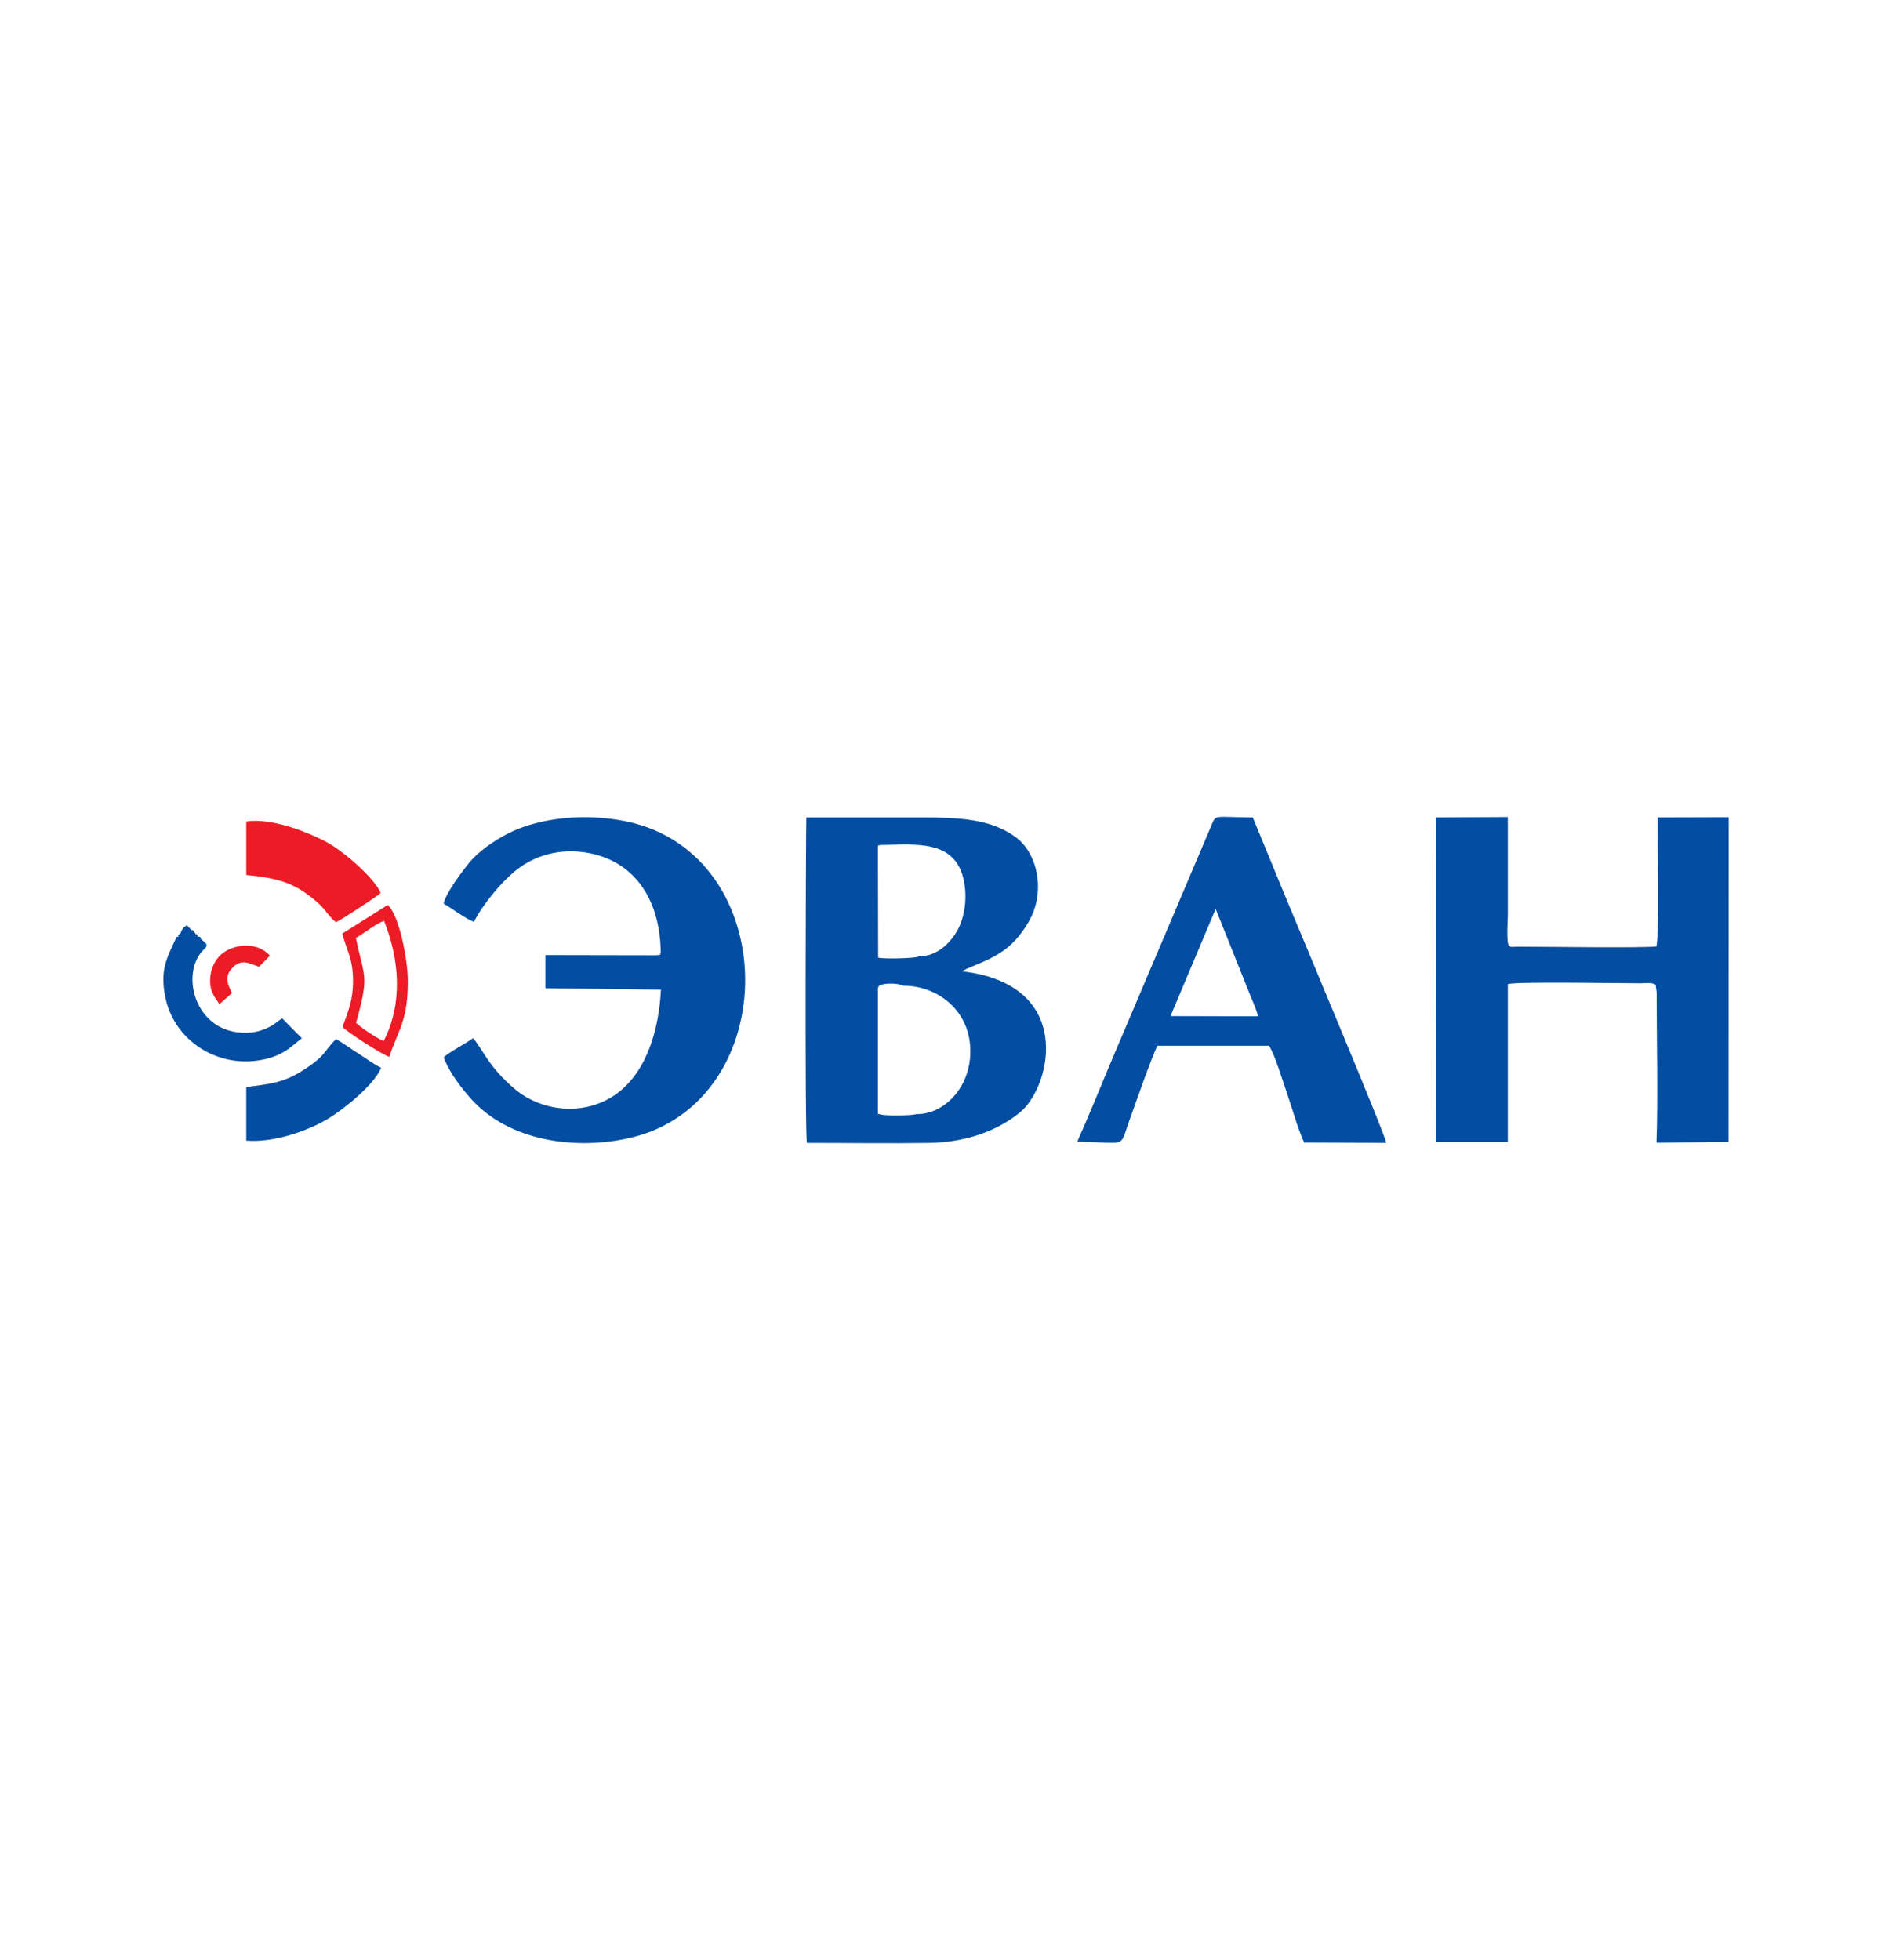 <?xml version="1.0" encoding="UTF-8"?> <svg xmlns="http://www.w3.org/2000/svg" width="139" height="144" viewBox="0 0 139 144" fill="none"><rect width="139" height="144" fill="white"></rect><g clip-path="url(#clip0_1_247)"><path fill-rule="evenodd" clip-rule="evenodd" d="M18.093 64.287C20.536 64.529 21.773 64.891 23.462 66.43C23.885 66.823 24.201 67.381 24.684 67.759C25.031 67.608 27.836 65.781 27.972 65.6C27.489 64.499 25.272 62.582 24.081 61.918C22.799 61.208 19.933 60.046 18.093 60.363V64.287Z" fill="#ED1B25"></path><path fill-rule="evenodd" clip-rule="evenodd" d="M18.093 83.803C20.144 83.969 22.663 83.064 24.111 82.188C25.242 81.509 27.519 79.683 28.002 78.445C27.549 78.264 26.795 77.69 26.328 77.403C25.77 77.056 25.227 76.634 24.684 76.347C23.704 77.313 24.005 77.554 22.06 78.762C20.763 79.547 19.797 79.652 18.093 79.864V83.803Z" fill="#034DA2"></path><path fill-rule="evenodd" clip-rule="evenodd" d="M13.538 68.091L13.448 68.196L13.373 68.317L13.312 68.438L13.252 68.589L13.071 68.695C13.116 68.861 13.146 68.83 12.98 68.83C12.317 70.279 11.713 71.2 12.151 73.283C12.754 76.241 15.559 78.203 18.546 77.962C20.838 77.766 21.562 76.679 22.18 76.287L20.733 74.823C20.355 75.049 20.144 75.305 19.616 75.532C19.164 75.743 18.636 75.879 18.063 75.879C14.262 75.924 13.207 71.457 14.971 69.766L15.092 69.645L15.167 69.525L15.152 69.298C15.016 69.298 15.062 69.329 15.062 69.193C14.911 69.208 14.941 69.238 14.956 69.102C14.82 69.102 14.851 69.147 14.851 69.011C14.715 69.011 14.76 69.042 14.76 68.906L14.655 68.815C14.519 68.83 14.549 68.861 14.549 68.725C14.413 68.725 14.443 68.77 14.458 68.634C14.323 68.634 14.353 68.664 14.353 68.528C14.217 68.544 14.262 68.574 14.262 68.438L14.157 68.332C14.021 68.347 14.051 68.378 14.051 68.242C13.915 68.257 13.946 68.287 13.961 68.151C13.81 68.166 13.84 68.196 13.855 68.061L13.629 67.985C13.644 68.121 13.674 68.091 13.538 68.091Z" fill="#034DA2"></path><path fill-rule="evenodd" clip-rule="evenodd" d="M26.147 68.906C26.826 68.528 27.519 67.925 28.213 67.653C29.344 70.46 29.616 73.721 28.183 76.498C27.655 76.256 26.554 75.532 26.162 75.154C27.157 71.502 26.765 71.955 26.147 68.906ZM25.151 68.589C25.468 69.872 25.921 70.355 25.936 72.03C25.936 73.524 25.589 74.264 25.167 75.441C25.408 75.773 28.183 77.554 28.605 77.645C29.209 75.713 29.978 75.094 29.963 72.03C29.963 70.581 29.344 67.246 28.485 66.491L25.151 68.589Z" fill="#ED1B25"></path><path fill-rule="evenodd" clip-rule="evenodd" d="M16.117 73.781L17.037 72.966C16.781 72.377 16.419 71.804 17.052 71.125C17.731 70.4 18.319 70.777 19.028 71.034L19.828 70.219C18.923 69.147 17.098 69.329 16.193 70.174C15.816 70.521 15.454 71.2 15.439 71.94C15.409 72.906 15.771 73.207 16.117 73.781Z" fill="#ED1B25"></path><path fill-rule="evenodd" clip-rule="evenodd" d="M105.493 83.909H110.772V72.302C111.42 72.106 118.811 72.242 120.47 72.242C120.892 72.242 121.39 72.166 121.631 72.347L121.706 72.906C121.706 76.226 121.812 81.011 121.691 83.954L126.985 83.894L127 60.046L121.782 60.061C121.752 61.404 121.917 68.966 121.676 69.54C120.5 69.66 113.818 69.555 111.511 69.555C110.938 69.57 111.028 69.6 110.862 69.479C110.651 69.359 110.772 67.502 110.772 67.261V60.031L105.523 60.061L105.493 83.909ZM89.31 66.778L91.678 72.694C91.904 73.298 92.266 74.038 92.432 74.672L85.992 74.656L89.31 66.778ZM79.145 83.879C82.946 83.939 82.207 84.407 82.991 82.264C83.443 80.996 84.62 77.66 85.027 76.83H93.231C93.654 77.464 94.257 79.471 94.559 80.347C94.936 81.448 95.343 82.913 95.811 83.939L101.843 83.969C101.858 83.577 95.554 68.574 94.513 66.068L92.04 60.061C89.22 60.046 89.34 59.804 89.009 60.62L81.664 77.917C80.834 79.909 79.99 81.977 79.145 83.879ZM48.544 70.038C48.393 70.174 48.725 70.144 48.151 70.189L40.068 70.174V72.604L48.559 72.709C48.378 76.272 47.066 80.422 43.19 81.313C41.138 81.781 39.102 81.086 37.881 80.06C35.92 78.43 35.498 77.147 34.759 76.272C34.291 76.634 32.904 77.343 32.602 77.69C33.024 78.852 33.989 80.045 34.638 80.769C37.398 83.818 42.209 84.528 46.266 83.607C57.653 80.996 57.578 62.733 45.995 60.348C43.144 59.759 39.811 60.016 37.413 61.193C36.282 61.752 35.121 62.597 34.502 63.351C34.035 63.925 32.813 65.495 32.587 66.385C33.205 66.748 34.201 67.502 34.819 67.729C35.453 66.461 36.81 64.861 37.745 64.076C38.952 63.05 40.716 62.325 42.873 62.612C46.523 63.11 48.514 65.993 48.544 70.038ZM67.306 81.856C67.094 81.962 64.892 82.007 64.606 81.856C64.5 81.735 64.515 82.143 64.5 81.584V72.619C64.531 72.468 64.561 72.453 64.591 72.423C64.953 72.196 65.993 72.226 66.371 72.423C68.678 72.407 70.971 73.992 71.257 76.649C71.574 79.637 69.477 81.901 67.306 81.856ZM67.547 70.249C67.472 70.415 64.862 70.476 64.515 70.355L64.5 62.386C64.515 61.857 64.5 62.25 64.621 62.084C67.155 62.069 70.201 61.586 70.82 64.74C71.076 66.053 70.865 67.457 70.277 68.468C69.824 69.223 68.844 70.294 67.547 70.249ZM59.282 83.969C62.283 83.969 65.3 84.014 68.301 83.969C71.076 83.924 73.429 83.003 74.997 81.675C77.26 79.728 78.934 72.317 70.684 71.366L71.031 71.17C73.007 70.355 74.319 69.872 75.57 67.729C76.837 65.57 76.249 62.748 74.681 61.555C72.841 60.152 70.428 60.061 67.713 60.061C64.877 60.061 62.057 60.061 59.237 60.061C59.207 60.937 59.116 83.29 59.282 83.969Z" fill="#034DA2"></path></g><defs><clipPath id="clip0_1_247"><rect width="115" height="24" fill="white" transform="translate(12 60)"></rect></clipPath></defs></svg> 